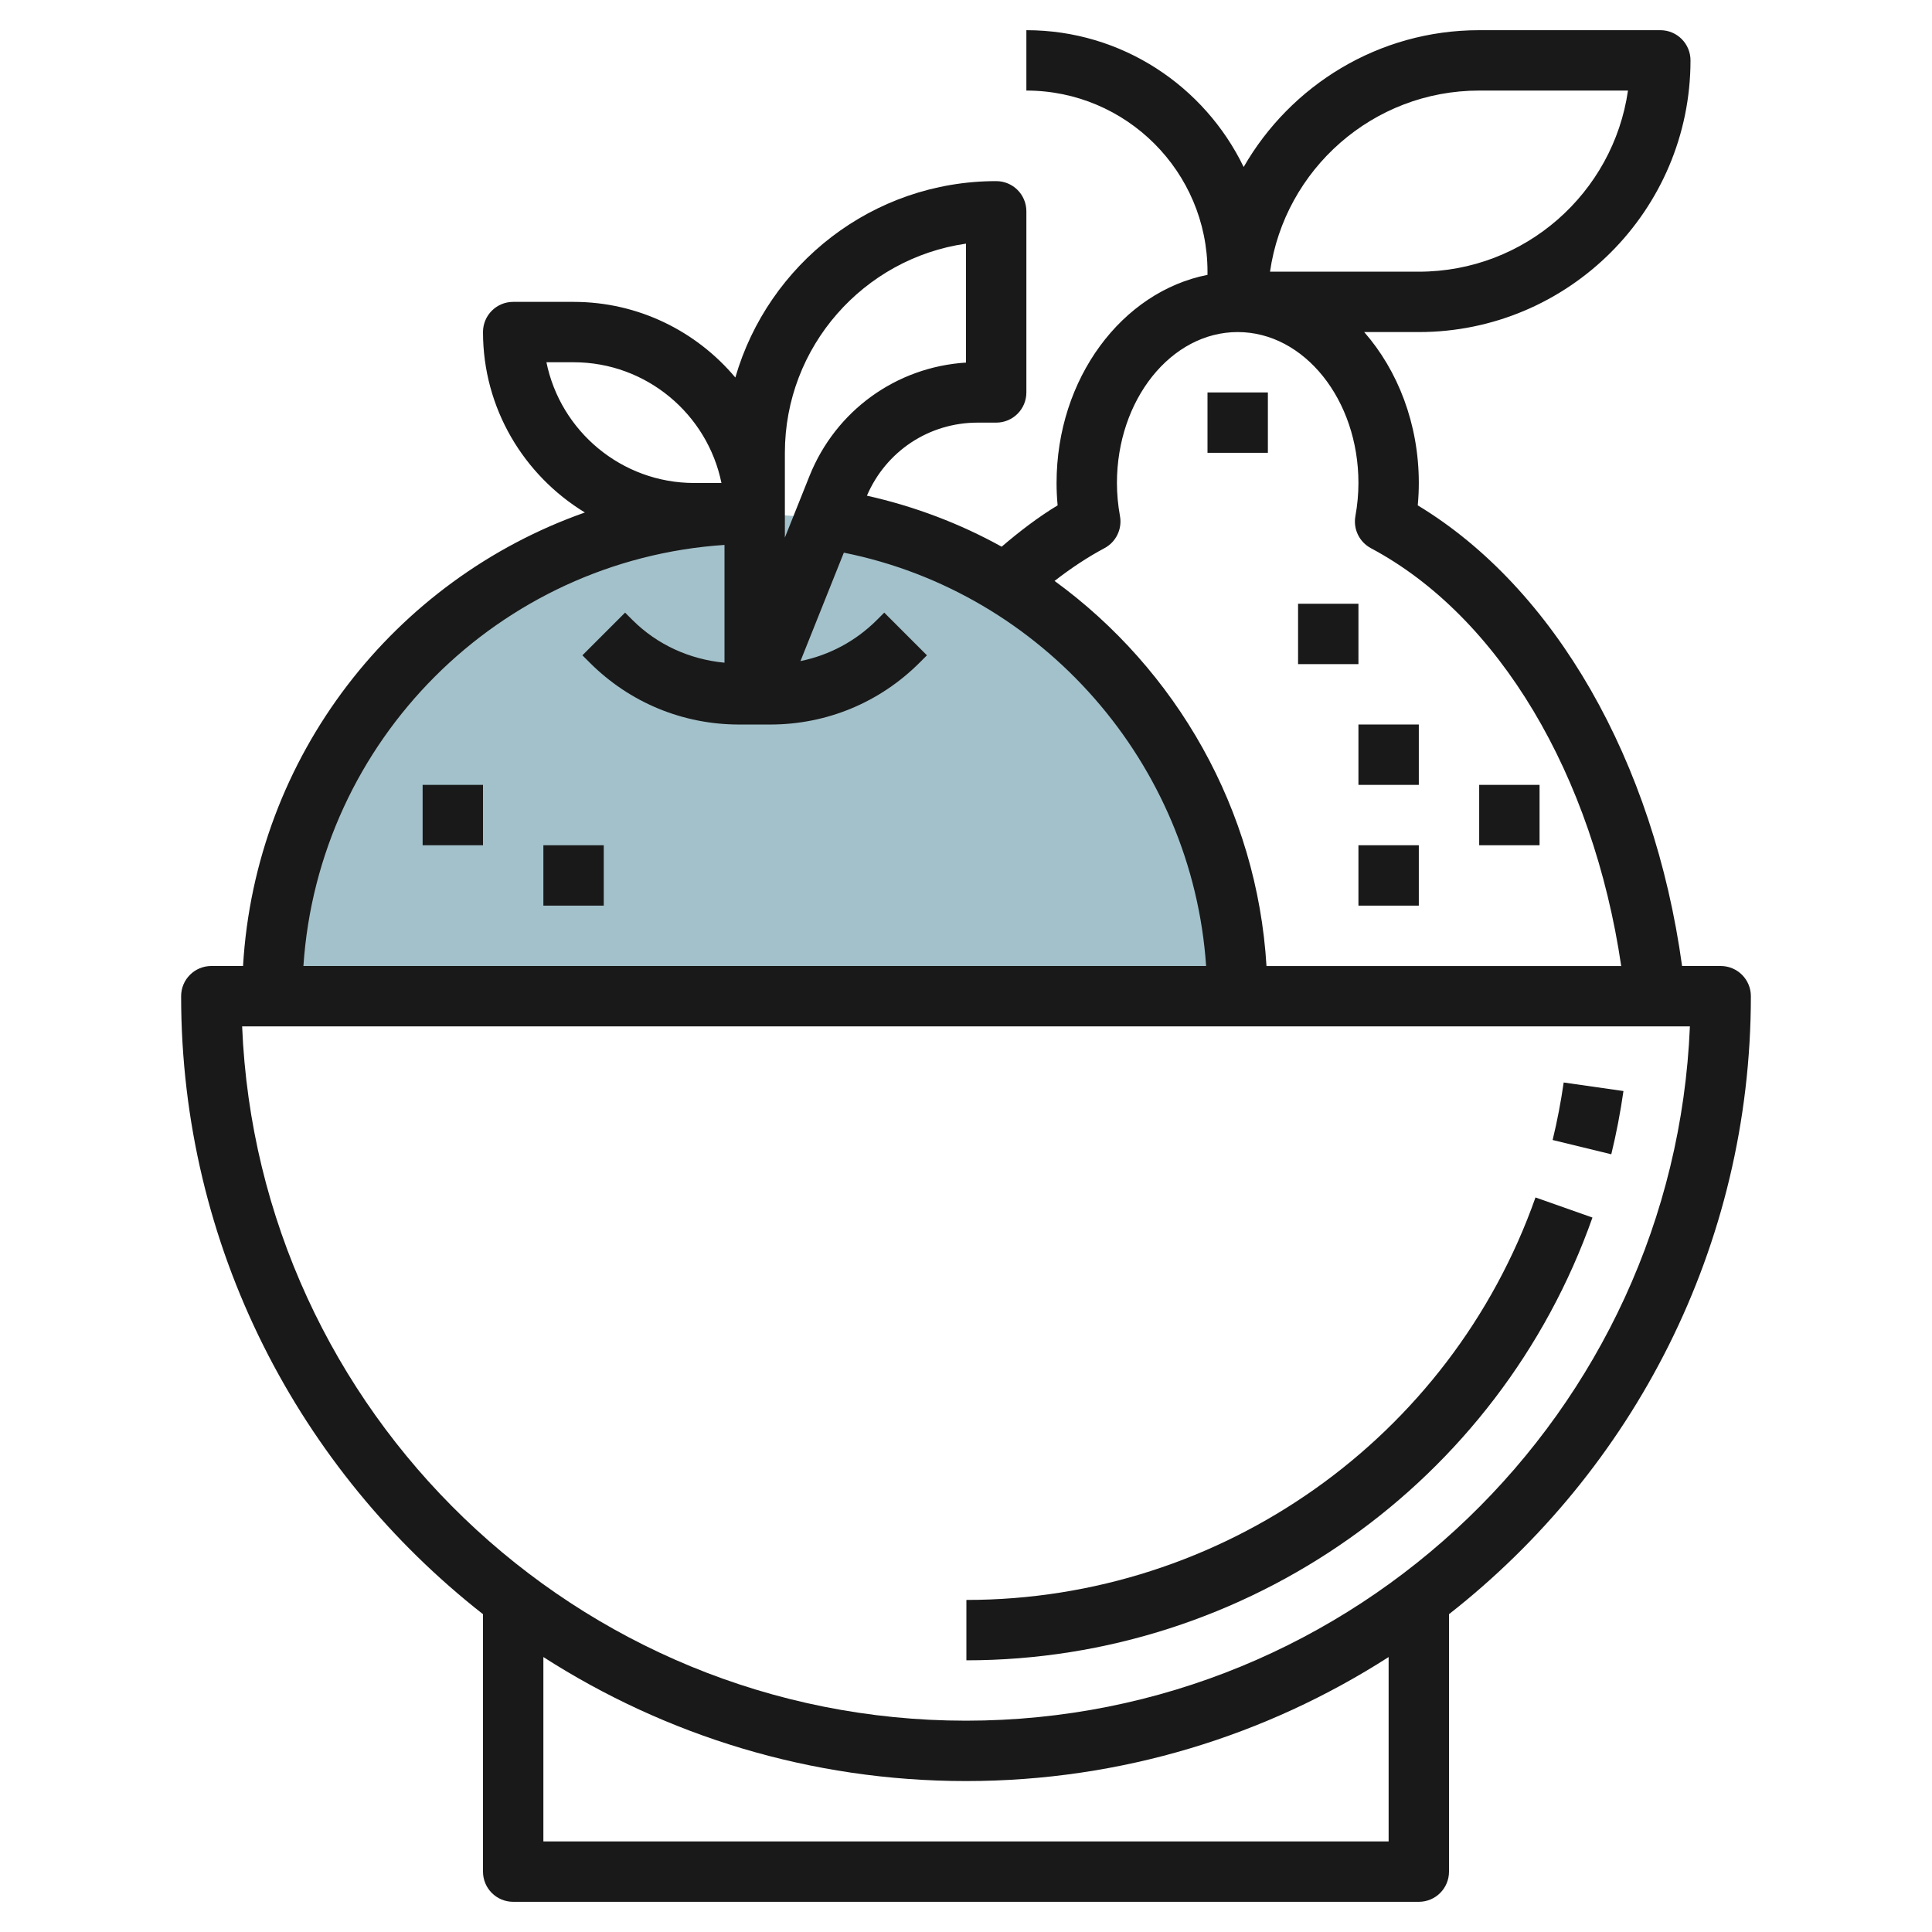 <svg id="Layer_3" enable-background="new 0 0 64 64" height="512" viewBox="0 0 64 64" width="512" xmlns="http://www.w3.org/2000/svg"><path d="m9 33c0-8.837 7.163-16 16-16l2.332.169c7.731 1.129 13.668 7.787 13.668 15.831" fill="#a3c1ca"/><g fill="#191919"><path d="m57 32h-1.279c-.934-6.788-4.215-12.514-8.756-15.259.023-.249.035-.496.035-.741 0-1.958-.695-3.728-1.809-5h1.809c4.963 0 9-4.037 9-9 0-.553-.447-1-1-1h-6c-3.336 0-6.248 1.829-7.802 4.532-1.295-2.677-4.03-4.532-7.198-4.532v2c3.309 0 6 2.691 6 6v.105c-2.833.558-5 3.433-5 6.895 0 .245.012.492.035.741-.642.388-1.257.859-1.854 1.369-1.379-.765-2.879-1.335-4.463-1.69.632-1.472 2.057-2.42 3.667-2.42h.615c.553 0 1-.447 1-1v-6c0-.553-.447-1-1-1-4.097 0-7.556 2.754-8.641 6.506-1.285-1.53-3.21-2.506-5.359-2.506h-2c-.553 0-1 .447-1 1 0 2.531 1.356 4.747 3.375 5.977-6.312 2.223-10.916 8.061-11.324 15.023h-1.051c-.553 0-1 .447-1 1 0 8.306 3.919 15.708 10 20.472v8.528c0 .553.447 1 1 1h30c.553 0 1-.447 1-1v-8.528c6.081-4.764 10-12.166 10-20.472 0-.553-.447-1-1-1zm-8-29h4.929c-.487 3.388-3.408 6-6.929 6h-4.929c.487-3.388 3.408-6 6.929-6zm-12.414 15.159c.384-.204.592-.633.515-1.061-.067-.369-.101-.739-.101-1.098 0-2.757 1.794-5 4-5s4 2.243 4 5c0 .359-.034.729-.101 1.099-.077.428.131.856.515 1.061 4.237 2.257 7.355 7.502 8.291 13.841h-11.751c-.309-5.178-2.988-9.822-7.02-12.757.535-.416 1.086-.783 1.652-1.085zm-10.586-3.159c0-3.521 2.612-6.442 6-6.929v3.94c-2.308.146-4.317 1.589-5.186 3.76l-.814 2.037zm-7.899-3h.899c2.415 0 4.435 1.721 4.899 4h-.899c-2.415 0-4.435-1.721-4.899-4zm5.899 6.051v3.902c-1.151-.111-2.223-.59-3.051-1.417l-.242-.242-1.414 1.414.242.242c1.322 1.322 3.08 2.051 4.95 2.051h1.029c1.87 0 3.628-.729 4.95-2.051l.242-.242-1.414-1.414-.242.242c-.703.703-1.58 1.169-2.533 1.363l1.436-3.591c6.592 1.321 11.547 6.99 12.001 13.692h-29.903c.496-7.473 6.476-13.453 13.949-13.949zm22 42.949h-28v-6.108c4.045 2.595 8.847 4.108 14 4.108s9.955-1.513 14-4.108zm-14-4c-12.898 0-23.453-10.229-23.979-23h47.959c-.527 12.771-11.082 23-23.98 23z"/><path d="m53.779 36.142-1.98-.283c-.091.638-.214 1.278-.366 1.905l1.943.473c.168-.69.303-1.395.403-2.095z"/><path d="m52.752 40.333-1.887-.666c-2.814 7.975-10.39 13.333-18.852 13.333v2c9.307 0 17.642-5.895 20.739-14.667z"/><path d="m14 26h2v2h-2z"/><path d="m18 28h2v2h-2z"/><path d="m43 20h2v2h-2z"/><path d="m45 24h2v2h-2z"/><path d="m49 26h2v2h-2z"/><path d="m45 28h2v2h-2z"/><path d="m40 13h2v2h-2z"/></g></svg>